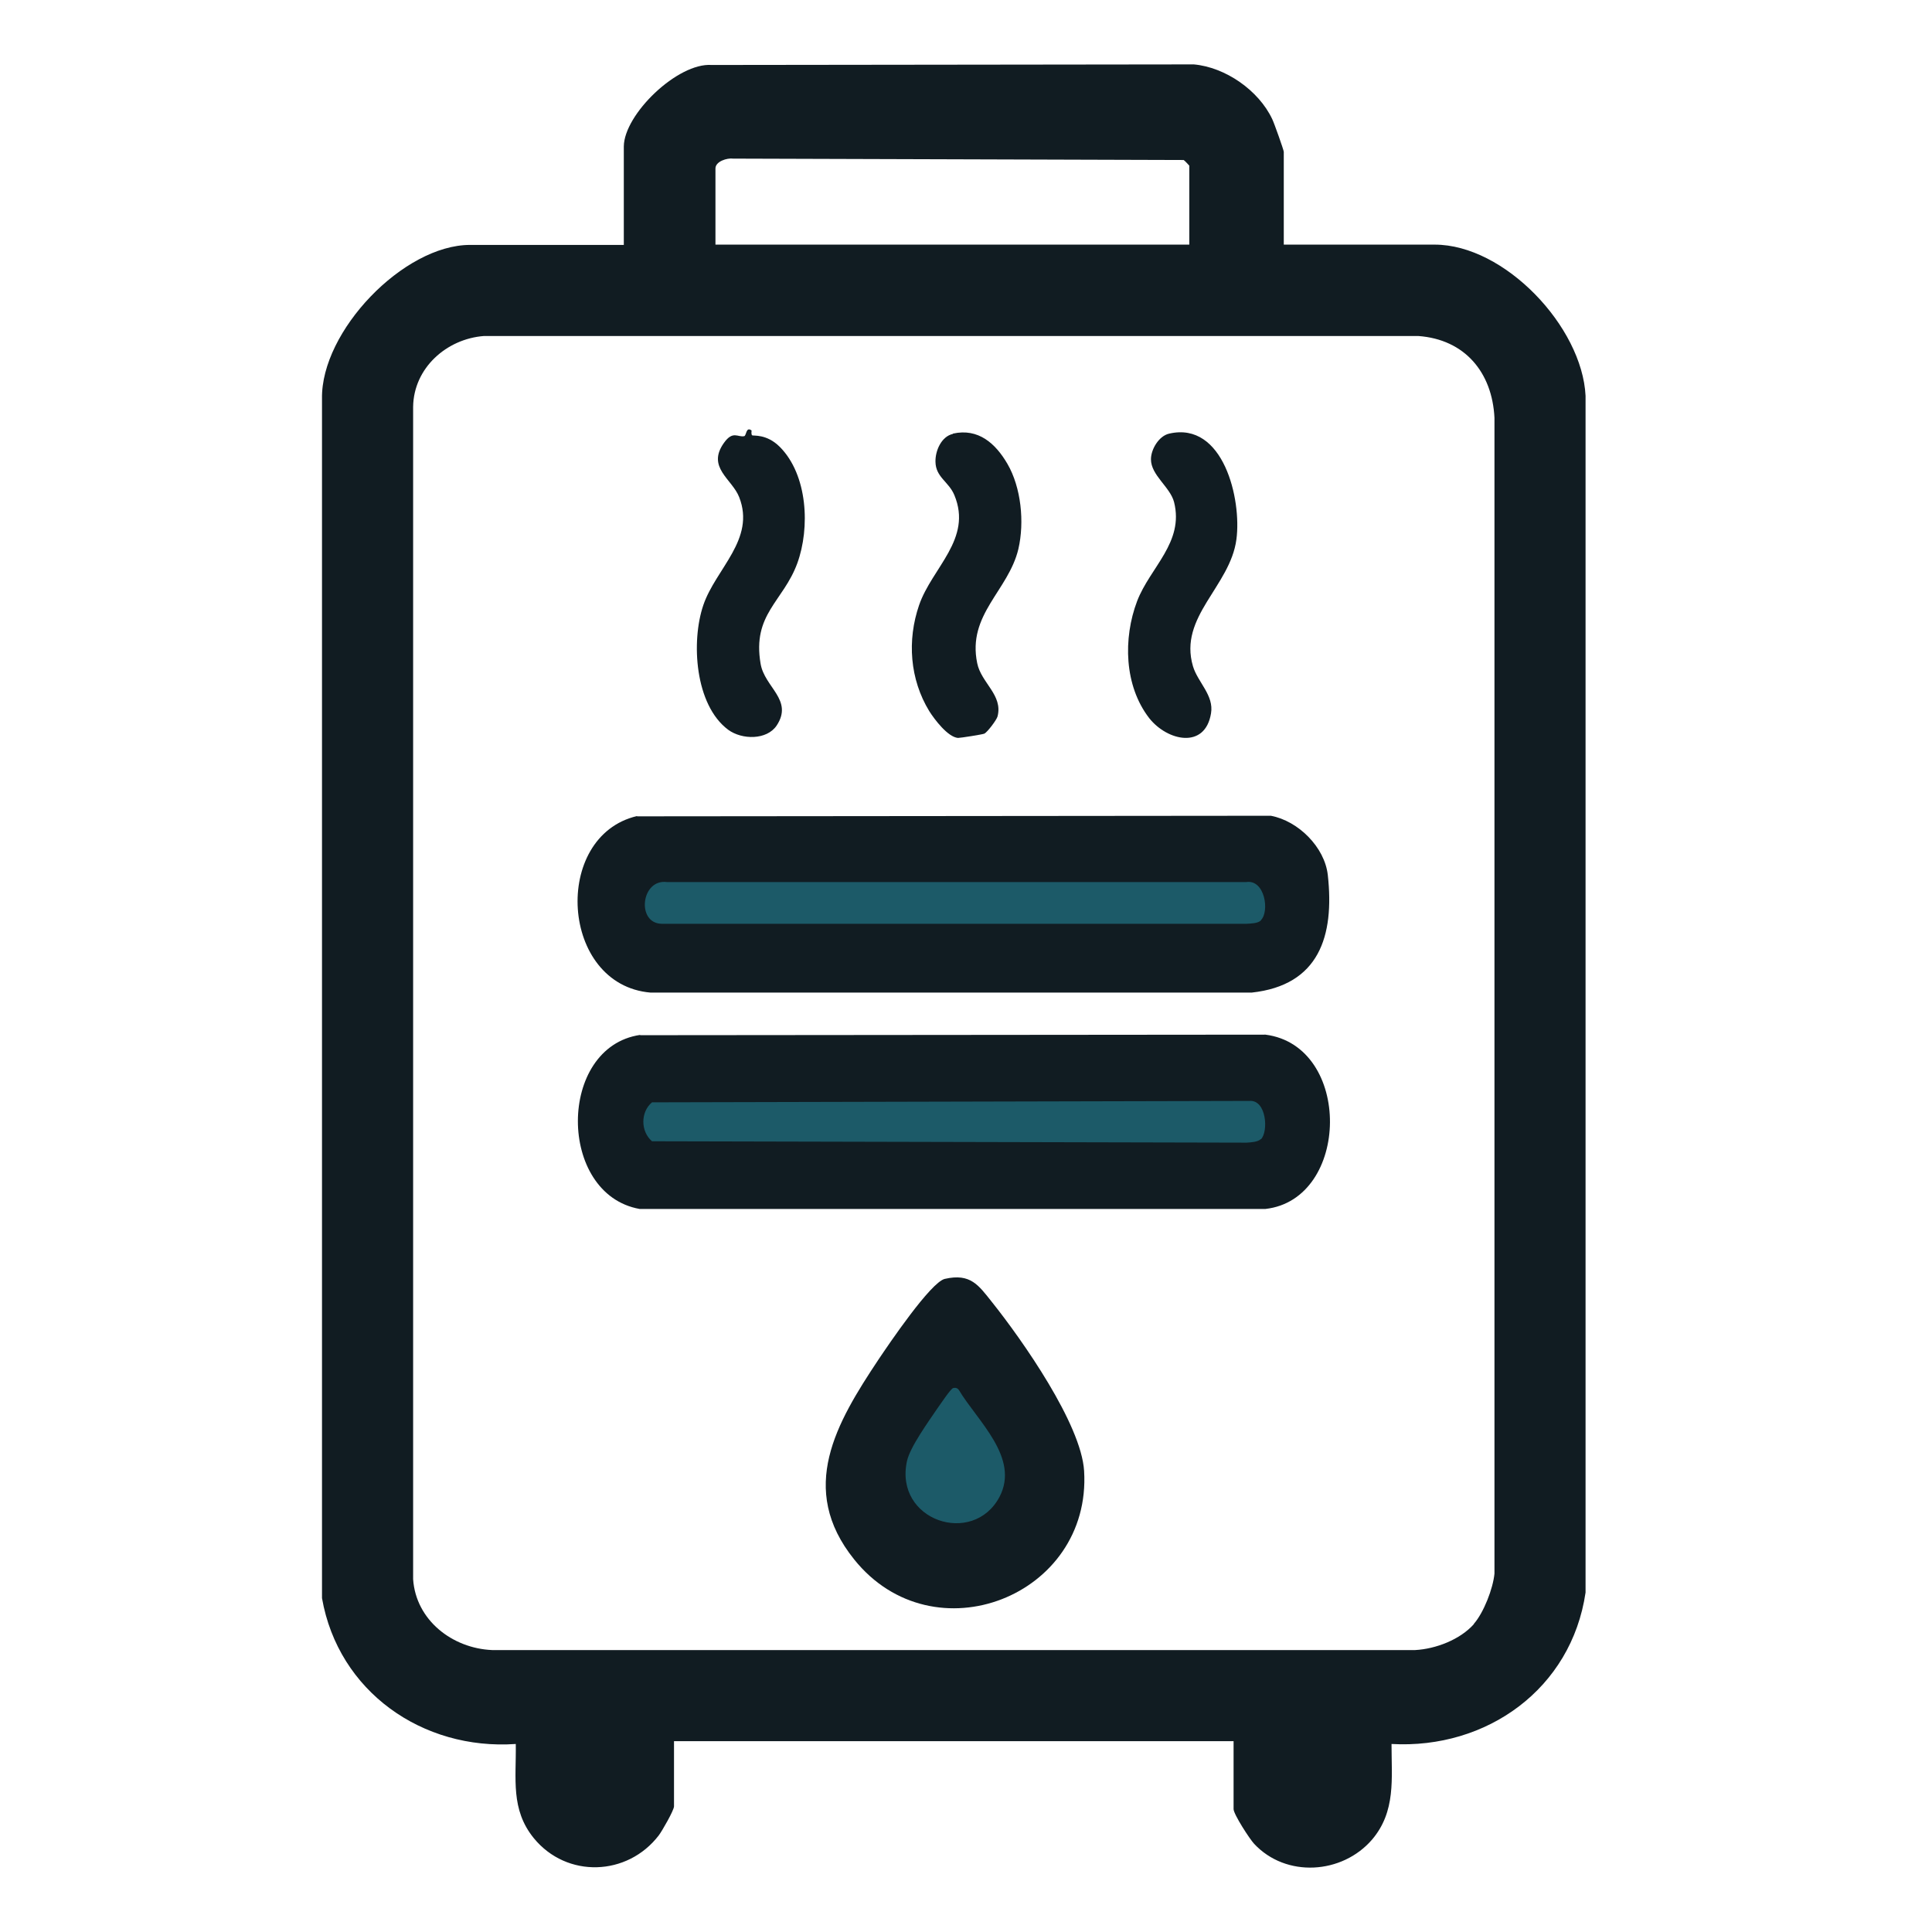 <svg width="60" height="60" viewBox="0 0 60 60" fill="none" xmlns="http://www.w3.org/2000/svg">
<path d="M40.228 35.443C40.491 35.18 40.421 34.067 39.825 34.12L19.18 34.172C18.777 34.505 18.777 35.18 19.18 35.513L39.729 35.565C39.878 35.556 40.123 35.548 40.228 35.443Z" fill="#1C5A68"/>
<path d="M40.228 28.777C40.491 28.444 40.421 27.043 39.825 27.113L19.18 27.183C18.777 27.603 18.777 28.453 19.18 28.873L39.729 28.934C39.878 28.917 40.123 28.917 40.228 28.777Z" fill="#1C5A68"/>
<path d="M39.86 7.597H44.555C46.727 7.597 49.136 10.146 49.241 12.292V49.457C48.803 52.444 46.176 54.327 43.215 54.161C43.215 55.238 43.355 56.254 42.611 57.13C41.682 58.208 39.939 58.322 38.949 57.262C38.809 57.113 38.31 56.342 38.31 56.184V54.073H20.932V56.097C20.932 56.219 20.564 56.859 20.459 56.999C19.486 58.269 17.603 58.339 16.578 57.086C15.851 56.193 16.035 55.238 16.018 54.161C13.119 54.362 10.508 52.532 10 49.632V12.38C9.965 10.286 12.532 7.606 14.599 7.606H19.373V4.549C19.381 3.55 21.046 1.939 22.105 2.018L37.075 2C38.056 2.088 39.09 2.806 39.51 3.699C39.571 3.822 39.869 4.663 39.869 4.715V7.597H39.86ZM36.935 7.597V5.145C36.935 5.145 36.803 4.996 36.76 4.969L22.771 4.926C22.578 4.899 22.219 5.013 22.219 5.232V7.597H36.935ZM45.773 50.429C46.079 50.079 46.368 49.334 46.412 48.87V12.975C46.342 11.565 45.492 10.54 44.047 10.435H15.028C13.872 10.523 12.847 11.425 12.83 12.634V49.045C12.917 50.316 14.047 51.191 15.282 51.244H43.951C44.59 51.209 45.344 50.92 45.773 50.438V50.429Z" fill="#111C22"/>
<path d="M19.784 25.352L39.466 25.334C40.316 25.492 41.139 26.307 41.236 27.174C41.446 29.075 40.964 30.599 38.871 30.826H20.205C17.393 30.59 17.13 25.965 19.784 25.343V25.352ZM39.16 28.575C39.431 28.304 39.282 27.305 38.704 27.393H20.713C19.907 27.288 19.758 28.672 20.546 28.689H38.713C38.844 28.68 39.063 28.68 39.16 28.584V28.575Z" fill="#111C22"/>
<path d="M19.881 32.149L39.3 32.132C42.006 32.482 41.936 37.247 39.3 37.545H19.863C17.305 37.089 17.305 32.517 19.881 32.14V32.149ZM39.16 35.381C39.396 35.145 39.335 34.146 38.8 34.19L20.249 34.234C19.89 34.532 19.89 35.136 20.249 35.443L38.713 35.486C38.844 35.477 39.063 35.469 39.16 35.372V35.381Z" fill="#111C22"/>
<path d="M29.341 39.717C30.146 39.533 30.392 39.918 30.812 40.444C31.749 41.618 33.58 44.228 33.668 45.682C33.904 49.571 28.99 51.498 26.529 48.432C24.76 46.234 25.977 44.184 27.282 42.222C27.606 41.74 28.903 39.822 29.341 39.717Z" fill="#111C22"/>
<path d="M29.595 13.466C30.383 13.291 30.917 13.772 31.285 14.403C31.714 15.139 31.819 16.216 31.627 17.048C31.32 18.345 30.033 19.08 30.348 20.596C30.471 21.209 31.154 21.585 30.979 22.251C30.952 22.356 30.663 22.742 30.567 22.785C30.497 22.812 29.831 22.917 29.752 22.917C29.437 22.891 29.025 22.348 28.859 22.085C28.255 21.095 28.167 19.886 28.544 18.791C28.946 17.626 30.208 16.742 29.638 15.375C29.463 14.955 29.06 14.823 29.052 14.342C29.043 14 29.235 13.553 29.595 13.475V13.466Z" fill="#111C22"/>
<path d="M23.341 13.369C23.341 13.369 23.323 13.492 23.358 13.518C23.393 13.545 23.805 13.466 24.216 13.877C25.084 14.745 25.163 16.391 24.76 17.495C24.322 18.686 23.358 19.072 23.621 20.613C23.744 21.349 24.646 21.734 24.12 22.532C23.814 22.987 23.043 22.978 22.614 22.663C21.58 21.892 21.457 19.921 21.843 18.791C22.228 17.661 23.472 16.75 22.955 15.437C22.736 14.876 21.939 14.517 22.482 13.755C22.762 13.361 22.911 13.588 23.113 13.545C23.183 13.527 23.165 13.238 23.341 13.369Z" fill="#111C22"/>
<path d="M36.313 13.466C37.995 13.08 38.564 15.507 38.398 16.75C38.205 18.213 36.593 19.151 37.049 20.692C37.198 21.191 37.706 21.594 37.609 22.155C37.425 23.276 36.252 23.013 35.691 22.304C34.911 21.297 34.876 19.825 35.314 18.669C35.717 17.618 36.777 16.847 36.462 15.594C36.339 15.121 35.744 14.762 35.744 14.263C35.744 13.956 35.989 13.536 36.313 13.466Z" fill="#111C22"/>
<path d="M29.603 43.107C29.674 43.089 29.735 43.107 29.779 43.168C30.348 44.123 31.679 45.27 31.04 46.488C30.216 48.038 27.764 47.224 28.167 45.375C28.263 44.937 28.841 44.14 29.113 43.737C29.192 43.632 29.524 43.124 29.603 43.107Z" fill="#1C5A68"/>
</svg>
